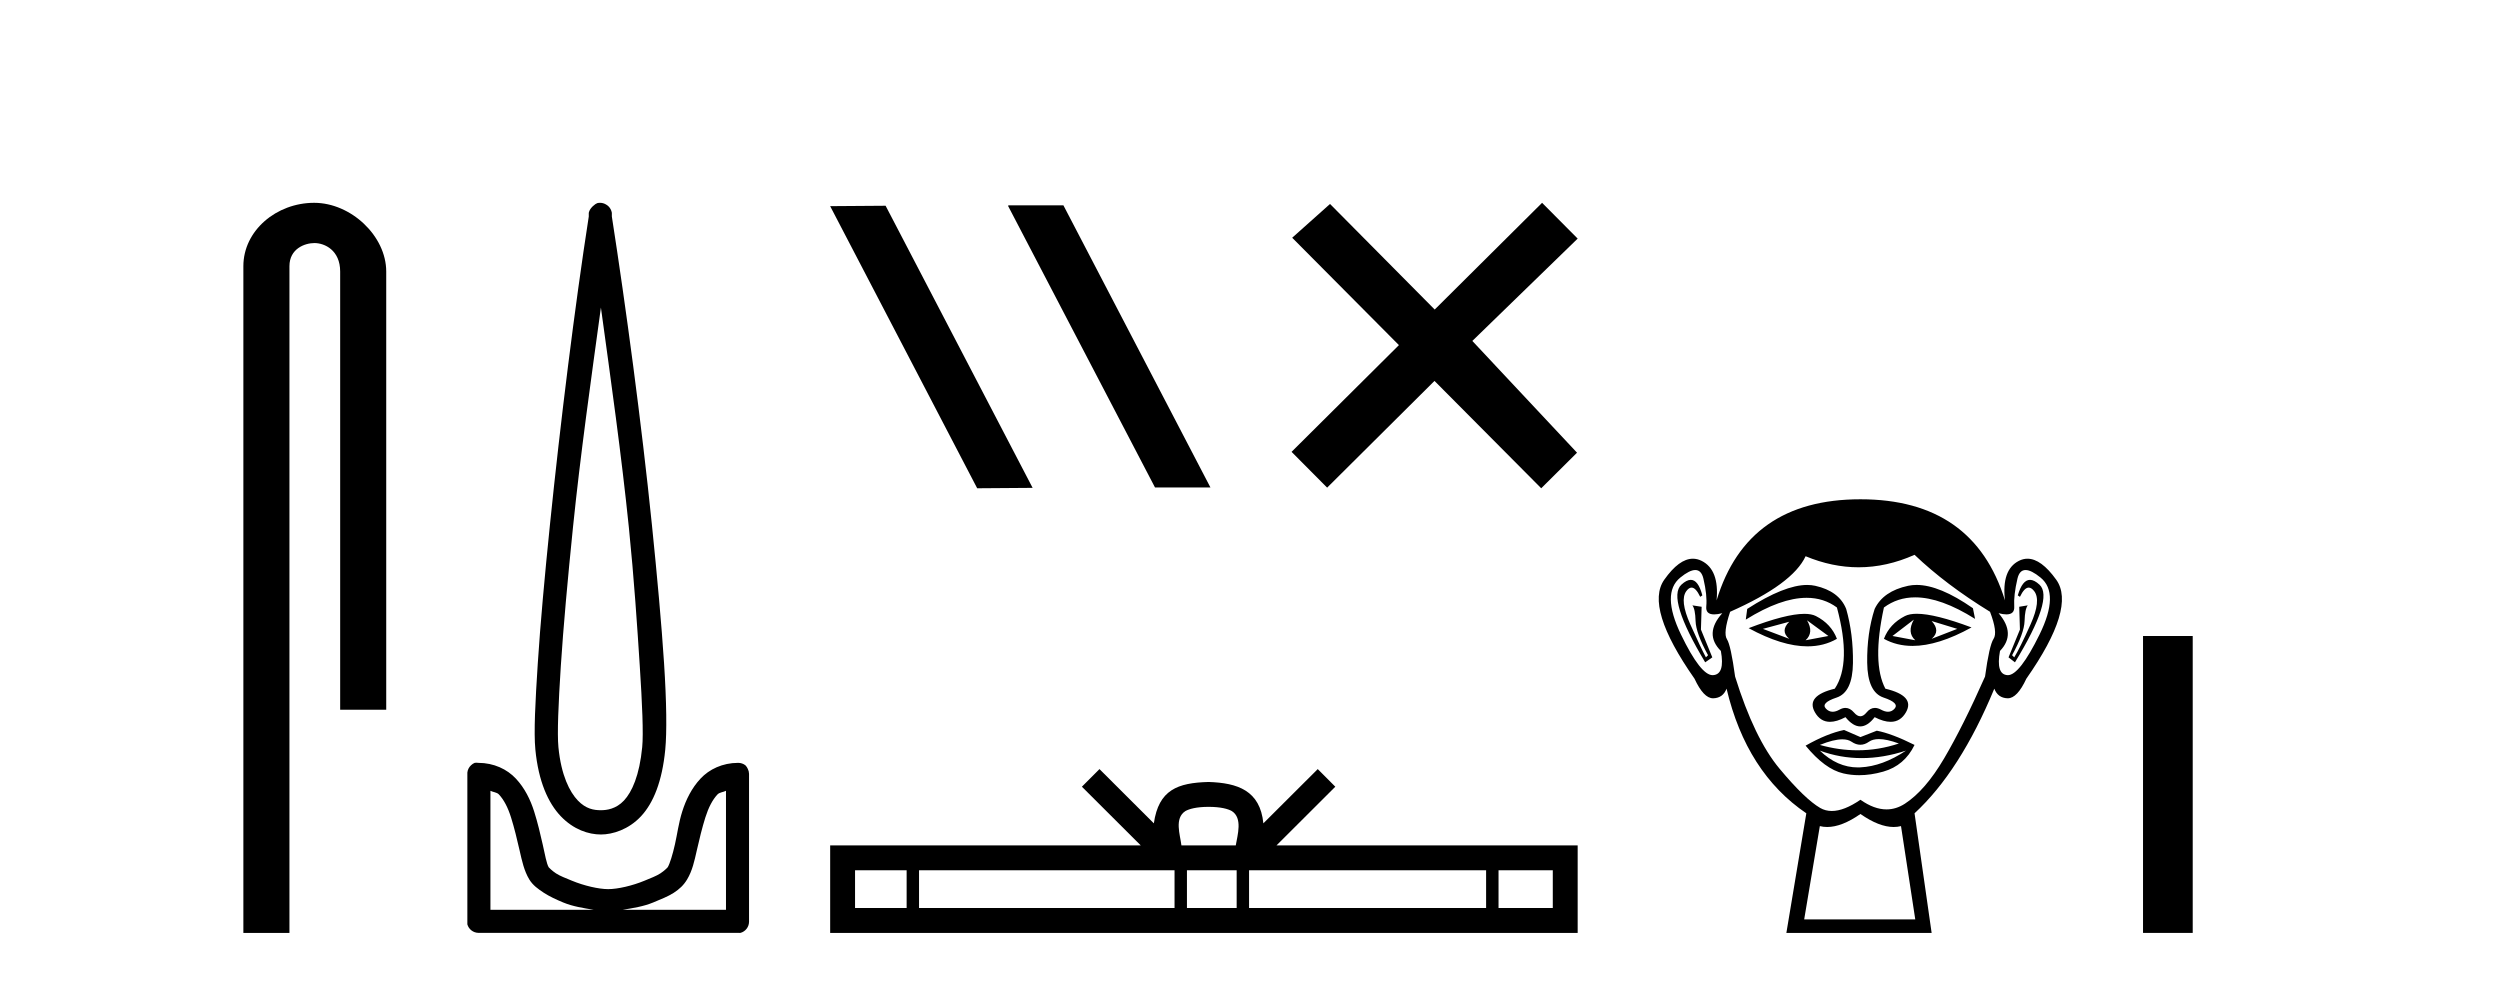 <?xml version='1.0' encoding='UTF-8' standalone='yes'?><svg xmlns='http://www.w3.org/2000/svg' xmlns:xlink='http://www.w3.org/1999/xlink' width='104.0' height='41.0' ><path d='M 13.069 8.437 C 11.5 8.437 10.124 9.591 10.124 11.072 L 10.124 38.809 L 12.041 38.809 L 12.041 11.072 C 12.041 10.346 12.68 10.111 13.081 10.111 C 13.502 10.111 14.151 10.406 14.151 11.296 L 14.151 29.526 L 16.067 29.526 L 16.067 11.296 C 16.067 9.813 14.598 8.437 13.069 8.437 Z' style='fill:#000000;stroke:none' /><path d='M 24.998 12.794 C 25.412 15.813 25.851 18.91 26.16 21.936 C 26.378 24.077 26.511 26.089 26.614 27.694 C 26.718 29.3 26.77 30.514 26.716 31.079 C 26.602 32.26 26.289 32.946 25.958 33.301 C 25.627 33.656 25.237 33.705 24.998 33.705 C 24.706 33.705 24.376 33.654 24.038 33.301 C 23.701 32.948 23.344 32.26 23.23 31.079 C 23.176 30.514 23.228 29.3 23.331 27.694 C 23.435 26.089 23.618 24.077 23.836 21.936 C 24.146 18.908 24.584 15.814 24.998 12.794 ZM 24.96 8.437 C 24.922 8.437 24.884 8.441 24.847 8.45 C 24.79 8.474 24.739 8.508 24.695 8.551 C 24.657 8.58 24.623 8.614 24.594 8.652 C 24.545 8.711 24.51 8.78 24.493 8.854 C 24.486 8.898 24.5 8.962 24.493 9.006 C 23.91 12.756 23.311 17.586 22.877 21.835 C 22.657 23.985 22.477 25.97 22.372 27.593 C 22.267 29.217 22.202 30.462 22.271 31.18 C 22.399 32.508 22.803 33.405 23.331 33.958 C 23.86 34.511 24.483 34.715 24.998 34.715 C 25.485 34.715 26.15 34.509 26.665 33.958 C 27.18 33.406 27.547 32.508 27.675 31.18 C 27.744 30.462 27.73 29.217 27.625 27.593 C 27.52 25.97 27.339 23.985 27.12 21.835 C 26.686 17.586 26.036 12.756 25.453 9.006 C 25.446 8.962 25.46 8.898 25.453 8.854 C 25.444 8.801 25.427 8.75 25.402 8.703 C 25.357 8.617 25.286 8.546 25.2 8.501 C 25.126 8.458 25.043 8.437 24.96 8.437 ZM 20.402 32.897 C 20.506 32.954 20.669 32.956 20.755 33.049 C 20.964 33.273 21.129 33.591 21.26 34.008 C 21.392 34.425 21.513 34.928 21.614 35.372 C 21.715 35.816 21.802 36.225 22.018 36.584 C 22.165 36.827 22.387 36.985 22.624 37.14 C 22.862 37.294 23.132 37.419 23.432 37.544 C 23.838 37.712 24.264 37.774 24.695 37.847 L 20.402 37.847 L 20.402 32.897 ZM 30.201 32.897 L 30.201 37.847 L 25.907 37.847 C 26.338 37.774 26.765 37.712 27.17 37.544 C 27.47 37.419 27.791 37.294 28.029 37.14 C 28.266 36.985 28.438 36.827 28.584 36.584 C 28.801 36.225 28.888 35.816 28.988 35.372 C 29.089 34.928 29.21 34.425 29.342 34.008 C 29.474 33.591 29.638 33.273 29.847 33.049 C 29.934 32.956 30.097 32.954 30.201 32.897 ZM 19.821 31.729 C 19.796 31.729 19.77 31.731 19.745 31.735 C 19.689 31.759 19.637 31.793 19.594 31.836 C 19.508 31.916 19.454 32.023 19.442 32.139 C 19.441 32.156 19.441 32.173 19.442 32.19 L 19.442 38.352 C 19.439 38.386 19.439 38.42 19.442 38.453 C 19.5 38.658 19.684 38.801 19.897 38.807 L 30.706 38.807 C 30.723 38.808 30.739 38.809 30.756 38.809 C 30.773 38.809 30.79 38.808 30.807 38.807 C 31.012 38.749 31.155 38.565 31.16 38.352 L 31.16 32.19 C 31.158 32.12 31.141 32.051 31.11 31.988 C 31.086 31.931 31.052 31.88 31.009 31.836 C 30.924 31.771 30.82 31.735 30.713 31.735 C 30.71 31.735 30.708 31.735 30.706 31.735 C 30.057 31.735 29.504 32.001 29.14 32.392 C 28.776 32.782 28.536 33.268 28.382 33.756 C 28.228 34.243 28.176 34.694 28.079 35.119 C 27.983 35.545 27.867 35.929 27.776 36.079 C 27.773 36.085 27.645 36.22 27.473 36.332 C 27.301 36.444 27.071 36.529 26.817 36.635 C 26.307 36.847 25.695 36.988 25.301 36.988 C 24.908 36.988 24.296 36.847 23.786 36.635 C 23.531 36.529 23.301 36.444 23.129 36.332 C 22.957 36.22 22.83 36.085 22.826 36.079 C 22.736 35.929 22.67 35.545 22.574 35.119 C 22.477 34.694 22.374 34.243 22.22 33.756 C 22.066 33.268 21.827 32.782 21.462 32.392 C 21.098 32.001 20.545 31.735 19.897 31.735 C 19.872 31.731 19.846 31.729 19.821 31.729 Z' style='fill:#000000;stroke:none' /><path d='M 41.966 8.542 L 41.932 8.559 L 48.048 20.278 L 50.354 20.278 L 44.238 8.542 ZM 36.841 8.559 L 34.535 8.576 L 40.651 20.312 L 42.957 20.295 L 36.841 8.559 Z' style='fill:#000000;stroke:none' /><path d='M 59.684 12.877 L 55.329 8.485 L 53.755 9.89 L 58.195 14.357 L 53.729 18.797 L 55.209 20.286 L 59.675 15.846 L 64.115 20.312 L 65.604 18.832 L 61.249 14.183 L 65.631 9.926 L 64.151 8.437 L 59.684 12.877 Z' style='fill:#000000;stroke:none' /><path d='M 50.278 33.565 C 50.782 33.565 51.086 33.651 51.243 33.74 C 51.7 34.032 51.482 34.731 51.408 35.168 L 49.147 35.168 C 49.093 34.721 48.846 34.04 49.313 33.74 C 49.471 33.651 49.774 33.565 50.278 33.565 ZM 37.716 36.203 L 37.716 37.774 L 35.57 37.774 L 35.57 36.203 ZM 48.861 36.203 L 48.861 37.774 L 38.232 37.774 L 38.232 36.203 ZM 51.445 36.203 L 51.445 37.774 L 49.377 37.774 L 49.377 36.203 ZM 61.822 36.203 L 61.822 37.774 L 51.961 37.774 L 51.961 36.203 ZM 64.596 36.203 L 64.596 37.774 L 62.339 37.774 L 62.339 36.203 ZM 45.738 31.994 L 45.007 32.727 L 47.454 35.168 L 34.535 35.168 L 34.535 38.809 L 65.631 38.809 L 65.631 35.168 L 53.103 35.168 L 55.549 32.727 L 54.818 31.994 L 52.556 34.251 C 52.42 32.883 51.483 32.569 50.278 32.53 C 48.991 32.564 48.2 32.855 48 34.251 L 45.738 31.994 Z' style='fill:#000000;stroke:none' /><path d='M 74.432 25.865 Q 74.047 26.25 74.432 26.575 L 73.336 26.161 L 74.432 25.865 ZM 80.356 25.835 L 81.422 26.161 L 80.356 26.575 Q 80.741 26.25 80.356 25.835 ZM 75.172 25.805 L 76.061 26.457 L 75.113 26.635 Q 75.468 26.309 75.172 25.805 ZM 79.616 25.776 L 79.616 25.776 Q 79.319 26.309 79.675 26.635 L 78.727 26.457 L 79.616 25.776 ZM 79.739 25.533 Q 79.43 25.533 79.245 25.628 Q 78.608 25.953 78.371 26.575 Q 78.904 26.87 79.562 26.87 Q 80.624 26.87 82.015 26.101 Q 80.499 25.533 79.739 25.533 ZM 75.062 25.536 Q 74.296 25.536 72.743 26.131 Q 74.132 26.888 75.191 26.888 Q 75.872 26.888 76.416 26.575 Q 76.179 25.953 75.542 25.628 Q 75.363 25.536 75.062 25.536 ZM 70.336 24.122 Q 70.162 24.122 69.944 24.324 Q 69.337 24.887 70.936 27.553 L 71.232 27.346 L 70.759 26.19 L 70.788 25.242 L 70.403 25.183 L 70.403 25.183 Q 70.522 25.331 70.536 25.835 Q 70.551 26.338 71.055 27.257 L 70.966 27.346 Q 70.759 26.961 70.314 25.968 Q 69.87 24.976 70.151 24.591 Q 70.259 24.444 70.369 24.444 Q 70.546 24.444 70.729 24.828 L 70.818 24.768 Q 70.647 24.122 70.336 24.122 ZM 84.448 24.122 Q 84.13 24.122 83.94 24.768 L 84.029 24.828 Q 84.212 24.444 84.395 24.444 Q 84.508 24.444 84.622 24.591 Q 84.918 24.976 84.474 25.968 Q 84.029 26.961 83.792 27.346 L 83.703 27.257 Q 84.207 26.338 84.222 25.835 Q 84.237 25.331 84.355 25.183 L 84.355 25.183 L 84 25.242 L 84.029 26.19 L 83.555 27.346 L 83.822 27.553 Q 85.451 24.887 84.844 24.324 Q 84.626 24.122 84.448 24.122 ZM 70.524 23.713 Q 70.778 23.713 70.862 24.072 Q 71.025 24.768 70.981 25.228 Q 70.949 25.559 71.309 25.559 Q 71.449 25.559 71.647 25.509 L 71.647 25.509 Q 70.877 26.368 71.588 27.079 Q 71.766 28.057 71.262 28.086 Q 71.254 28.087 71.245 28.087 Q 70.744 28.087 69.929 26.398 Q 69.1 24.68 69.899 24.028 Q 70.286 23.713 70.524 23.713 ZM 84.264 23.713 Q 84.502 23.713 84.888 24.028 Q 85.688 24.68 84.844 26.398 Q 84.014 28.087 83.527 28.087 Q 83.519 28.087 83.511 28.086 Q 83.022 28.057 83.2 27.079 Q 83.881 26.368 83.141 25.509 L 83.141 25.509 Q 83.331 25.559 83.465 25.559 Q 83.814 25.559 83.792 25.228 Q 83.763 24.768 83.926 24.072 Q 84.01 23.713 84.264 23.713 ZM 79.729 24.333 Q 79.546 24.333 79.379 24.369 Q 78.342 24.591 77.986 25.331 Q 77.66 26.338 77.675 27.568 Q 77.69 28.797 78.357 29.019 Q 79.023 29.241 78.816 29.478 Q 78.701 29.609 78.542 29.609 Q 78.412 29.609 78.253 29.523 Q 78.117 29.449 77.996 29.449 Q 77.801 29.449 77.646 29.641 Q 77.52 29.797 77.39 29.797 Q 77.261 29.797 77.127 29.641 Q 76.963 29.449 76.77 29.449 Q 76.65 29.449 76.52 29.523 Q 76.367 29.609 76.238 29.609 Q 76.08 29.609 75.957 29.478 Q 75.735 29.241 76.402 29.019 Q 77.068 28.797 77.083 27.583 Q 77.098 26.368 76.801 25.331 Q 76.505 24.591 75.513 24.369 Q 75.356 24.334 75.178 24.334 Q 74.231 24.334 72.684 25.331 L 72.625 25.776 Q 74.082 24.869 75.156 24.869 Q 75.871 24.869 76.416 25.272 Q 77.038 27.583 76.327 28.649 Q 75.113 28.945 75.498 29.627 Q 75.725 30.028 76.127 30.028 Q 76.407 30.028 76.772 29.834 Q 77.083 30.219 77.386 30.219 Q 77.69 30.219 77.986 29.834 Q 78.363 30.028 78.65 30.028 Q 79.063 30.028 79.29 29.627 Q 79.675 28.945 78.431 28.649 Q 77.868 27.583 78.371 25.272 Q 78.938 24.85 79.671 24.85 Q 80.74 24.85 82.163 25.746 L 82.074 25.302 Q 80.683 24.333 79.729 24.333 ZM 78.161 30.746 Q 78.492 30.746 78.993 30.93 Q 78.147 31.212 77.275 31.212 Q 76.5 31.212 75.705 30.989 Q 76.279 30.756 76.641 30.756 Q 76.877 30.756 77.024 30.856 Q 77.209 30.982 77.39 30.982 Q 77.572 30.982 77.749 30.856 Q 77.904 30.746 78.161 30.746 ZM 75.705 31.226 Q 76.55 31.537 77.446 31.537 Q 78.342 31.537 79.29 31.226 L 79.29 31.226 Q 78.312 31.878 77.394 31.922 Q 77.342 31.925 77.29 31.925 Q 76.432 31.925 75.705 31.226 ZM 76.713 30.367 Q 76.002 30.515 75.113 31.019 Q 75.913 31.996 76.683 32.174 Q 77.002 32.248 77.341 32.248 Q 77.821 32.248 78.342 32.1 Q 79.23 31.848 79.645 30.989 Q 78.697 30.515 78.075 30.397 L 77.394 30.663 L 76.713 30.367 ZM 79.645 23.08 Q 80.949 24.324 82.785 25.45 Q 83.111 26.309 82.933 26.575 Q 82.755 26.842 82.578 28.145 Q 81.659 30.219 80.874 31.552 Q 80.089 32.885 79.245 33.433 Q 78.878 33.671 78.479 33.671 Q 77.963 33.671 77.394 33.27 Q 76.712 33.737 76.203 33.737 Q 75.938 33.737 75.72 33.611 Q 75.083 33.24 74.032 31.981 Q 72.98 30.723 72.18 28.145 Q 72.003 26.842 71.84 26.59 Q 71.677 26.338 71.973 25.45 Q 74.58 24.295 75.113 23.139 Q 76.219 23.599 77.318 23.599 Q 78.485 23.599 79.645 23.08 ZM 77.394 33.862 Q 78.169 34.403 78.777 34.403 Q 78.935 34.403 79.082 34.366 L 79.675 38.247 L 75.054 38.247 L 75.705 34.366 Q 75.852 34.403 76.011 34.403 Q 76.619 34.403 77.394 33.862 ZM 77.394 20.77 Q 72.684 20.77 71.41 24.976 Q 71.529 23.702 70.788 23.332 Q 70.608 23.242 70.424 23.242 Q 69.85 23.242 69.233 24.117 Q 68.418 25.272 70.492 28.234 Q 70.87 29.049 71.263 29.049 Q 71.27 29.049 71.277 29.049 Q 71.677 29.034 71.825 28.649 Q 72.654 32.144 75.143 33.833 L 74.313 38.809 L 80.356 38.809 L 79.645 33.833 Q 81.541 32.085 82.963 28.649 Q 83.111 29.034 83.511 29.049 Q 83.518 29.049 83.525 29.049 Q 83.917 29.049 84.296 28.234 Q 86.369 25.272 85.54 24.117 Q 84.912 23.242 84.343 23.242 Q 84.161 23.242 83.985 23.332 Q 83.259 23.702 83.407 24.976 Q 82.104 20.77 77.394 20.77 Z' style='fill:#000000;stroke:none' /><path d='M 89.15 26.458 L 89.15 38.809 L 91.217 38.809 L 91.217 26.458 Z' style='fill:#000000;stroke:none' /></svg>